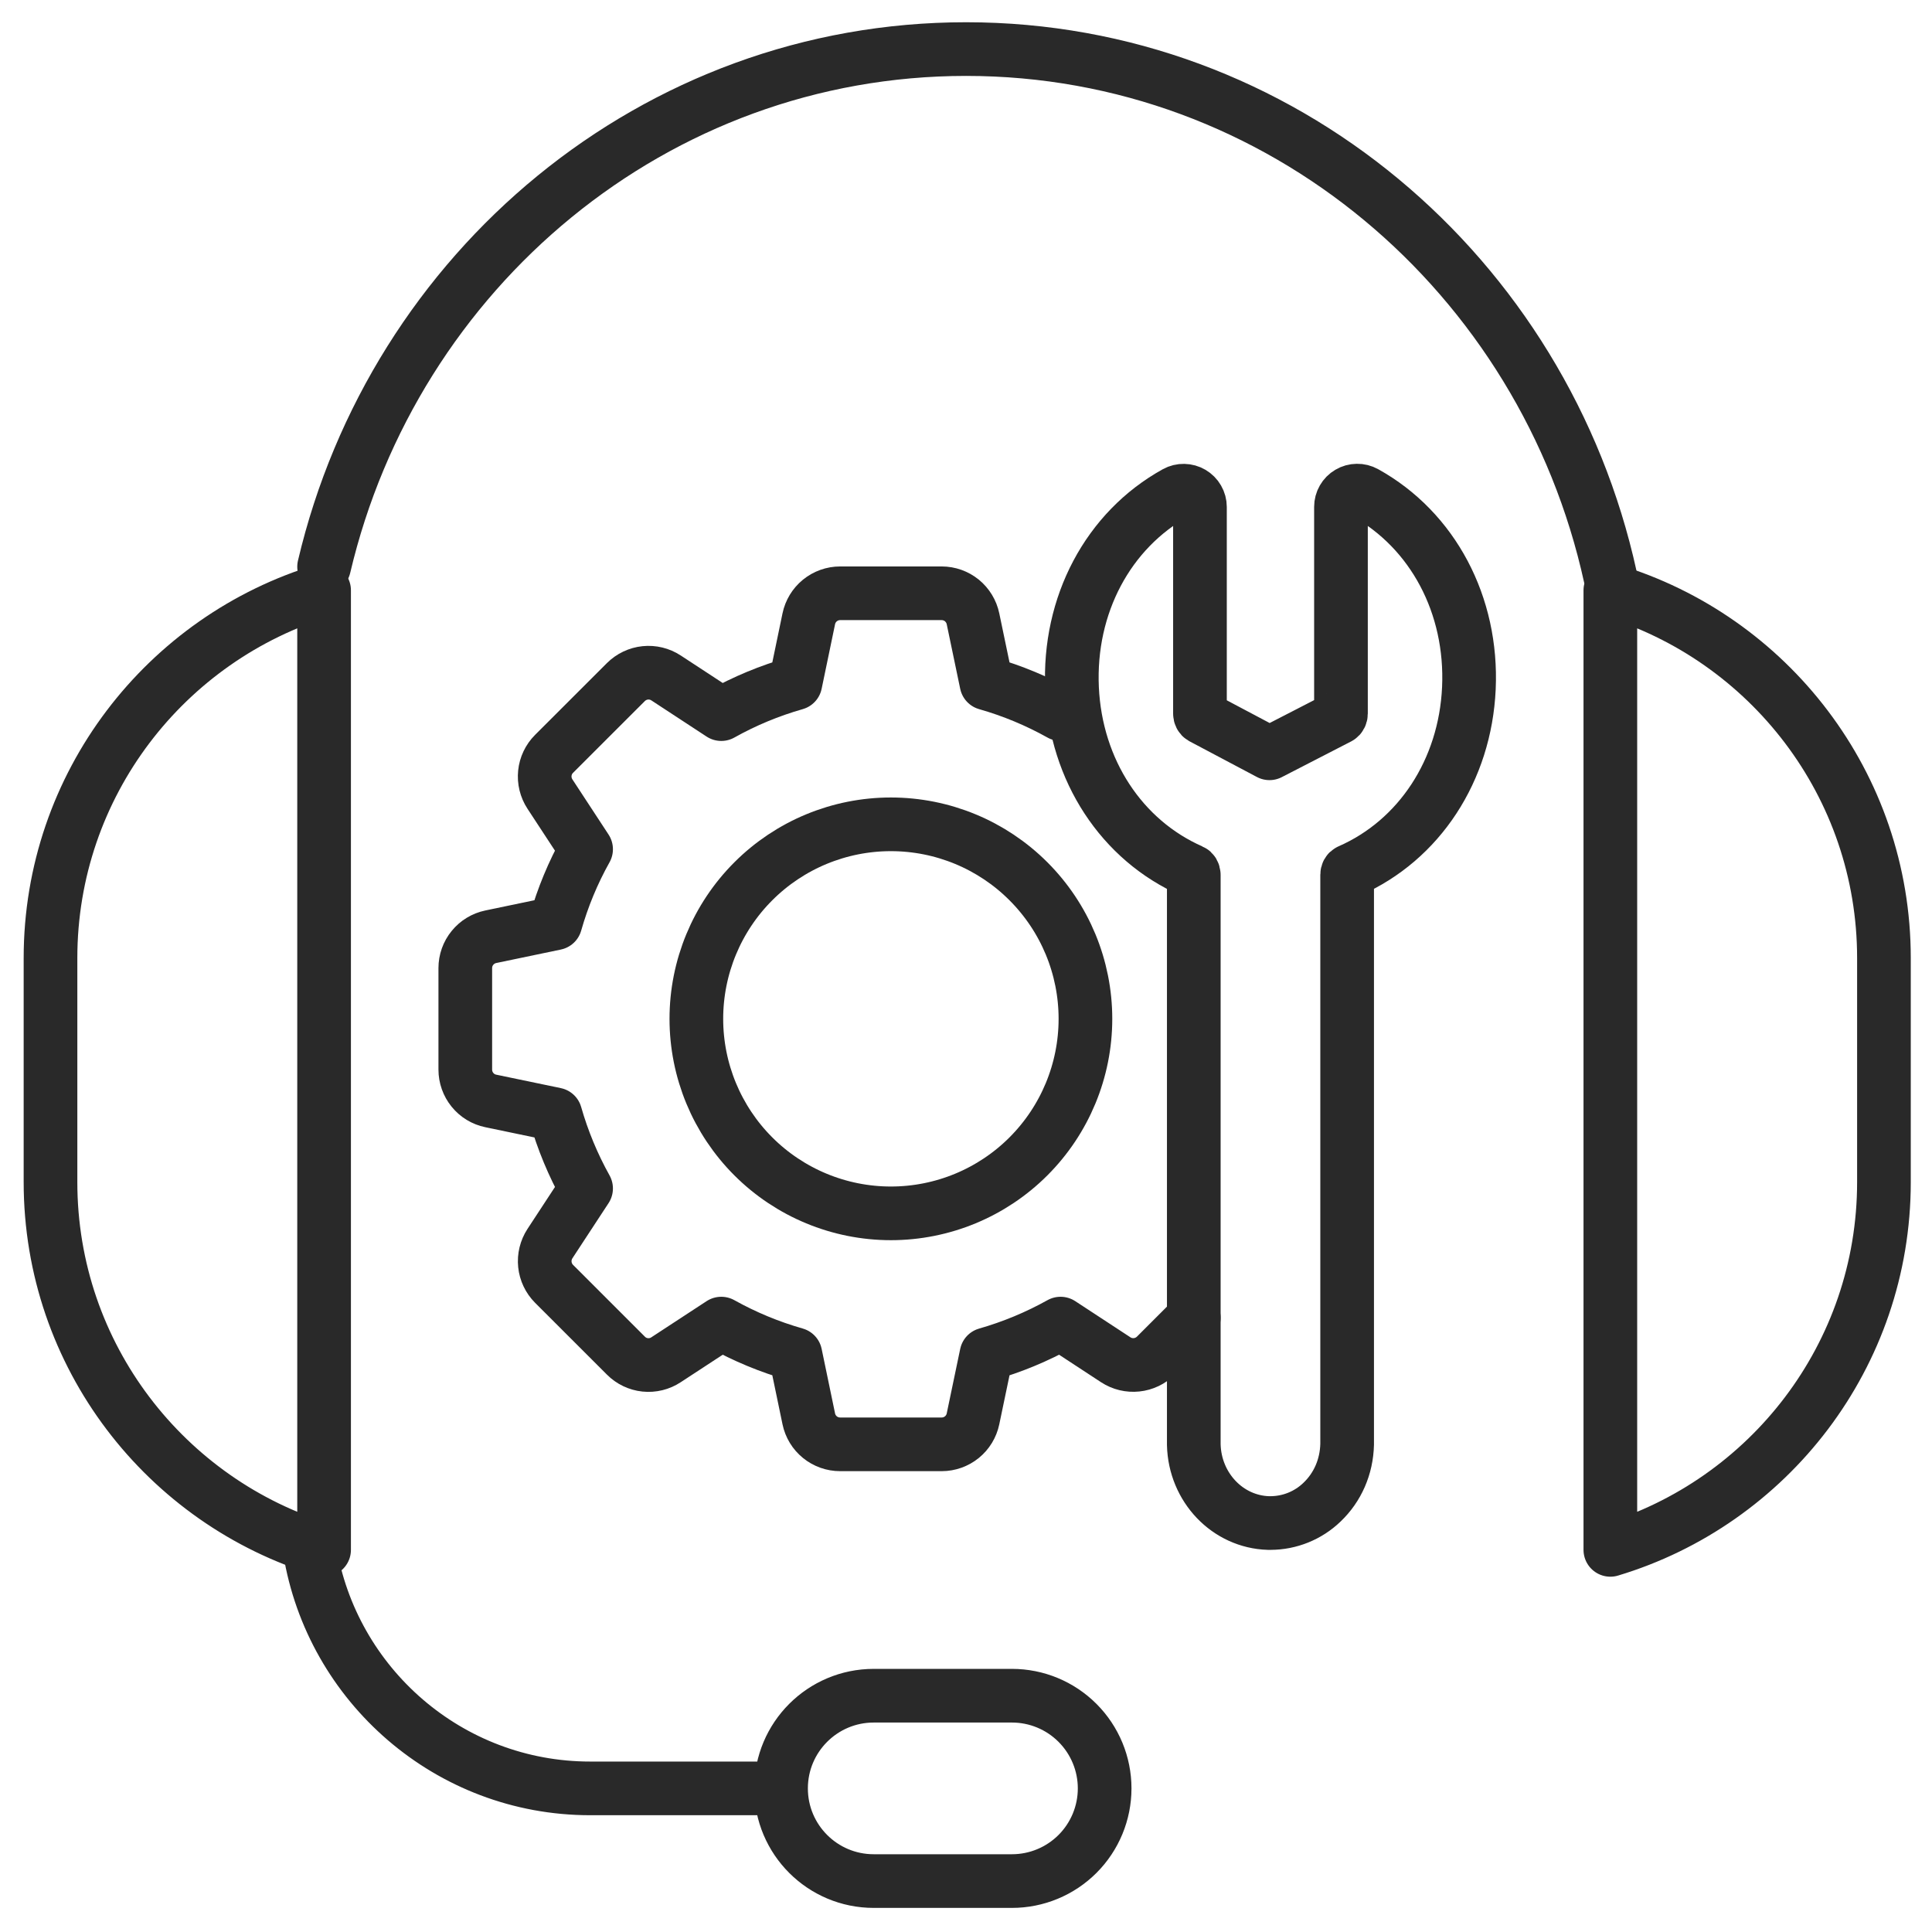 <svg width="72" height="72" viewBox="0 0 72 72" fill="none" xmlns="http://www.w3.org/2000/svg">
<path d="M39.524 26.613C38.651 26.125 37.725 25.74 36.763 25.466L36.261 23.061C36.205 22.793 36.059 22.552 35.847 22.378C35.634 22.205 35.368 22.11 35.094 22.11H31.309C31.035 22.11 30.769 22.205 30.556 22.378C30.343 22.551 30.197 22.793 30.141 23.061L29.641 25.466C28.679 25.74 27.751 26.125 26.88 26.613L24.822 25.265C24.593 25.115 24.319 25.048 24.046 25.076C23.774 25.104 23.519 25.226 23.325 25.419L20.648 28.094C20.454 28.288 20.333 28.542 20.305 28.815C20.277 29.087 20.344 29.361 20.494 29.591L21.842 31.648C21.354 32.519 20.971 33.445 20.697 34.408L18.29 34.91C18.022 34.966 17.78 35.112 17.608 35.325C17.434 35.537 17.34 35.803 17.34 36.077V39.861C17.34 40.135 17.434 40.401 17.607 40.614C17.78 40.827 18.021 40.974 18.29 41.029L20.697 41.53C20.971 42.491 21.356 43.417 21.842 44.29L20.494 46.347C20.345 46.577 20.278 46.851 20.306 47.123C20.334 47.395 20.455 47.65 20.648 47.844L23.325 50.52C23.518 50.715 23.773 50.837 24.045 50.865C24.318 50.893 24.592 50.826 24.82 50.675L26.88 49.327C27.751 49.813 28.677 50.198 29.641 50.472L30.141 52.877C30.197 53.145 30.343 53.386 30.556 53.559C30.769 53.732 31.035 53.826 31.309 53.826H35.094C35.368 53.826 35.634 53.731 35.846 53.559C36.059 53.386 36.205 53.145 36.261 52.877L36.763 50.474C37.724 50.199 38.651 49.814 39.524 49.327L41.581 50.675C41.811 50.825 42.085 50.891 42.358 50.862C42.63 50.834 42.885 50.712 43.078 50.519L44.489 49.108M33.201 45.218C31.278 45.218 29.434 44.454 28.074 43.095C26.714 41.735 25.951 39.892 25.951 37.969C25.951 36.046 26.714 34.203 28.074 32.843C29.434 31.483 31.278 30.72 33.201 30.72C35.124 30.72 36.968 31.483 38.327 32.843C39.687 34.203 40.451 36.046 40.451 37.969C40.451 39.892 39.687 41.735 38.327 43.095C36.968 44.454 35.124 45.218 33.201 45.218Z" stroke="#292929" stroke-width="2" stroke-linecap="round" stroke-linejoin="round"/>
<path d="M29.107 66.648C29.107 68.557 30.653 70.102 32.562 70.102H37.712C38.629 70.102 39.507 69.738 40.155 69.091C40.803 68.443 41.167 67.564 41.167 66.648C41.167 65.732 40.803 64.854 40.155 64.206C39.507 63.558 38.629 63.194 37.712 63.194H32.562C30.653 63.194 29.107 64.741 29.107 66.648ZM29.107 66.648H21.995C16.731 66.648 12.365 62.792 11.543 57.759M47.347 56.759H47.273C45.751 56.714 44.528 55.434 44.489 53.84V32.605C44.489 32.533 44.45 32.476 44.411 32.461C41.798 31.314 40.092 28.706 39.952 25.65C39.811 22.549 41.292 19.758 43.819 18.361C43.911 18.31 44.015 18.285 44.12 18.287C44.226 18.289 44.329 18.318 44.419 18.371C44.51 18.425 44.586 18.501 44.638 18.592C44.691 18.683 44.719 18.787 44.719 18.892V26.594C44.719 26.658 44.749 26.715 44.794 26.74L47.31 28.073L49.899 26.74C49.944 26.715 49.974 26.658 49.974 26.594V18.89C49.974 18.785 50.001 18.681 50.054 18.589C50.106 18.498 50.182 18.421 50.273 18.368C50.363 18.314 50.467 18.285 50.572 18.284C50.678 18.282 50.782 18.308 50.874 18.359C53.401 19.758 54.882 22.551 54.741 25.65C54.601 28.704 52.895 31.312 50.288 32.455L50.282 32.459C50.233 32.478 50.204 32.537 50.204 32.603V53.826C50.183 54.666 49.849 55.428 49.266 55.983C48.751 56.479 48.063 56.757 47.347 56.759ZM60.013 21.998V57.759C65.906 55.987 70.209 50.522 70.209 44.054V35.704C70.209 29.237 65.906 23.77 60.013 21.998ZM12.078 21.998V57.759C6.185 55.987 1.882 50.522 1.882 44.054V35.704C1.882 29.237 6.185 23.77 12.078 21.998Z" stroke="#292929" stroke-width="2" stroke-linecap="round" stroke-linejoin="round"/>
<path d="M12.078 21.12C14.681 10.052 24.404 1.829 36.003 1.829C47.732 1.829 57.545 10.239 60.013 21.497" stroke="#292929" stroke-width="2" stroke-linecap="round" stroke-linejoin="round"/>
</svg>
